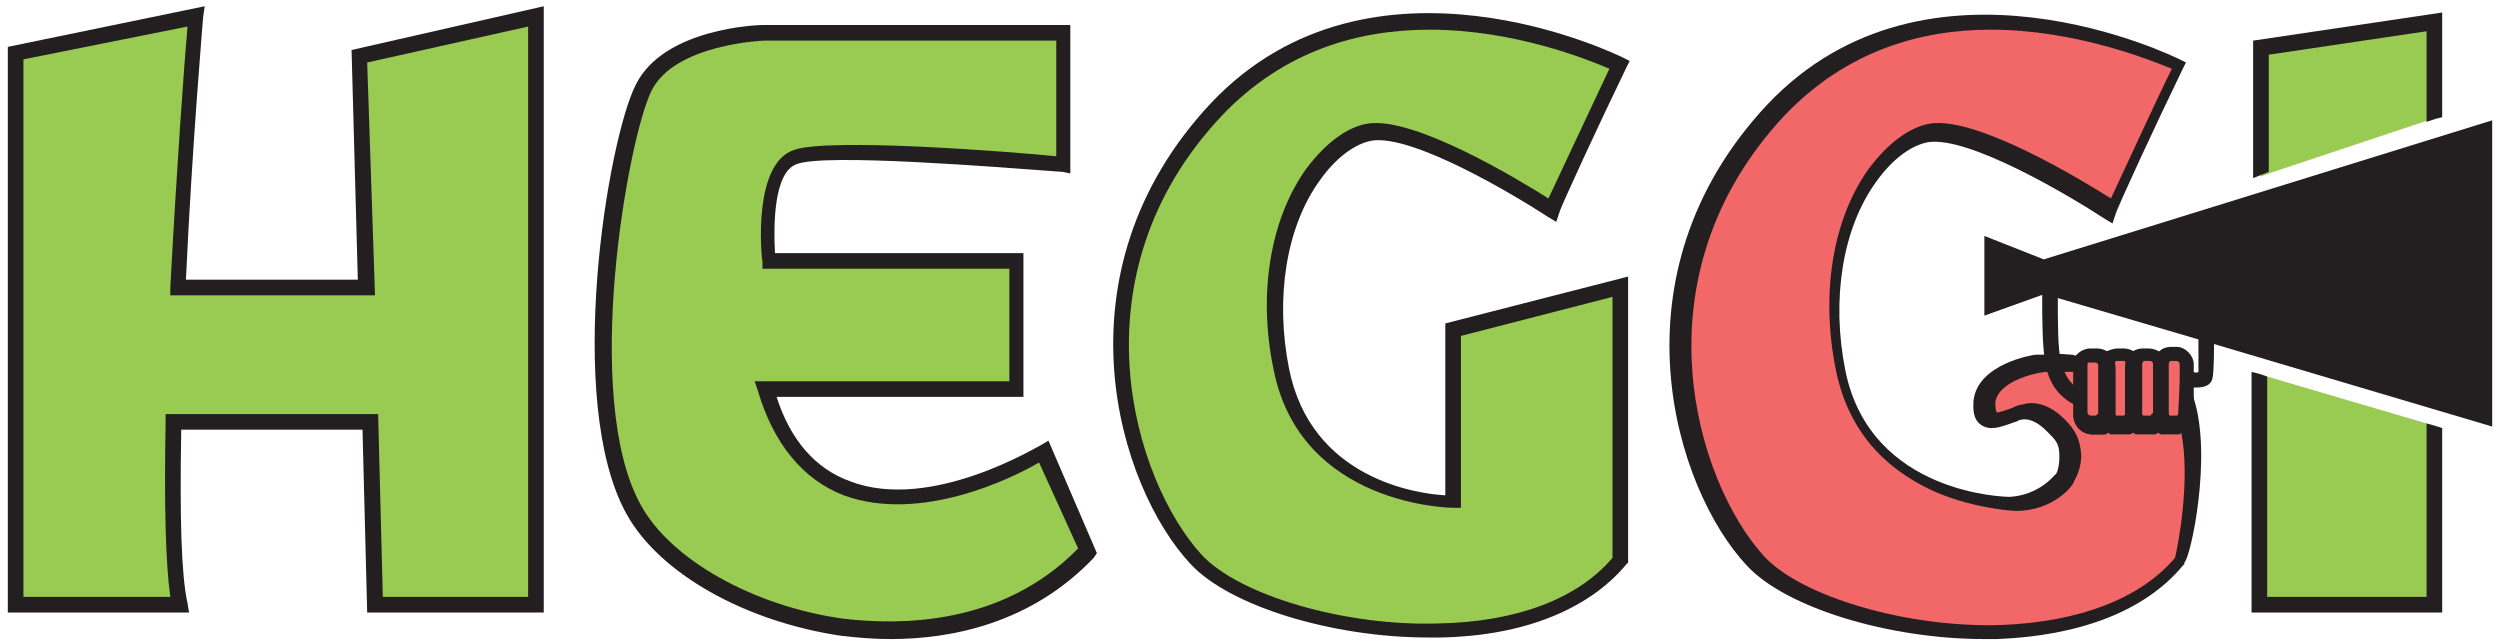 <?xml version="1.0" encoding="utf-8"?>
<!-- Generator: Adobe Illustrator 19.0.0, SVG Export Plug-In . SVG Version: 6.00 Build 0)  -->
<svg version="1.1" id="Слой_1" xmlns="http://www.w3.org/2000/svg" xmlns:xlink="http://www.w3.org/1999/xlink" x="0px" y="0px"
	 viewBox="0 0 160 41" style="enable-background:new 0 0 160 41;" xml:space="preserve">
<style type="text/css">
	.st0{fill:#99CB52;}
	.st1{fill:#F26768;}
	.st2{fill:#231F20;}
</style>
<path class="st0" d="M1.1,3.5l11.4-2.4l-1.1,17.3h12L23,3.7l11.4-2.6v37.5H24l-0.3-11.5L11,27.2c0,0-0.1,3.4-0.1,3.6s0,4,0,4.2
	s0.5,3.3,0.5,3.3l0.1,0.4H1.1V3.5z"/>
<path class="st0" d="M68,1.9v8.6L53.4,9.7l-2.8,0.4l-1.1,1.3l-0.5,2.3v3l15.8,0.3l0.3,7.8H49.1l1,2.6l1.2,1.8l2.8,2.1
	c0,0,3.5,0.5,3.6,0.5s3.7-1,3.7-0.9s5.4-2,5.4-2l2.9,6.1l-2.8,2.8L61.2,40l-7.2,0.3c0,0-7.9-2.7-8.1-2.7c-0.2,0-4.8-3.9-4.8-3.9
	l-2.1-5l-0.6-5.3l0.6-8.8l1.2-6l1-3.5l2-1.7c0,0,3.6-1.3,3.8-1.3C47.2,2.1,68,1.9,68,1.9z"/>
<path class="st0" d="M103.8,4.3l-4.4,9.2l-6.8-3.6l-3.9-1.3l-2.3,0.5c0,0-1.9,1.5-2,1.6s-2,3.7-2,3.7l-0.8,3.8l0.4,5.5
	c0,0,1.7,4.3,1.7,4.4s2.4,2.1,2.5,2.3c0.1,0.2,4.1,1.7,4.3,1.7c0.1,0,2.5,0.4,2.5,0.4s-0.2-11.2,0-11.2s11-2.7,10.9-2.6
	s0,16.2,0,16.2v1.1c0,0-1.2,1.1-1.3,1.3c-0.1,0.2-5.2,2.6-5.2,2.6s-4.1,0.7-4.3,0.7c-0.2,0-4.3-0.2-4.4-0.2s-4.9-1-5-0.9
	s-5.6-2.2-5.6-2.2l-2.3-2L73,30.1l-1.2-6.3v-4.4l1-4.7l1.8-3.5l3.6-4.7l2.5-2l4.8-2.1l5.1-1l4.7,0.5l5,0.6L103.8,4.3z"/>
<path class="st1" d="M139.4,4.1l-4,9.4L127,9.2l-3-1l-2,1.1l-2.3,2.2l-1.5,3.1l-0.7,3.1c0,0-0.1,3.2,0,3.3c0.1,0.1,0.3,2.7,0.3,2.8
	s1.1,3,1.1,3l1.2,1.5l2,2l3,1.3l3.6,0.5l2.3-0.6l1.5-1.3v-1.7l-0.7-1.2c0,0-1.4-0.9-1.4-1c0-0.1-0.7-0.1-0.8-0.1
	c-0.1,0-1.6,0.6-1.6,0.6h-0.9c0,0-0.3-1.1-0.2-1.2c0-0.1,0.7-1.3,0.7-1.3s1.2-0.6,1.4-0.7c0.2-0.1,2.4-0.6,2.4-0.6l1.2,0.1l1-0.3
	l1.1,0.1l0.8-0.2l0.5,0l0.5,0.5l0.8-0.5l0.6,0l0.6,0.2l0.8-0.2l0.5,0.3l0.1,1.2c0,0-0.3,2.4,0,2.5c0.3,0.1,0.4,3.6,0.4,3.6l-0.5,5.5
	l-1.1,1.1l-3,2l-3.5,1.1l-4,0.5l-4.8-0.2l-5.9-1.4l-4.1-2.1l-2.5-2.8l-2.4-5.5l-0.9-5.6c0,0,0.6-4.4,0.5-4.5
	c-0.1-0.2,1.8-5.4,1.8-5.4l2.3-4l3.3-3.7l4.6-2.6l3.3-1l5.3-0.3c0,0,2.9,0.5,3.2,0.5C132.3,2,139.4,4.1,139.4,4.1z"/>
<path class="st0" d="M145.2,11.1l-0.5,0.2c0-4.7,0-8.1,0-8.1l11.3-1.8c0,0,0,2.5,0,6.1l-0.6,0.2L145.2,11.1z"/>
<path class="st0" d="M155.9,38.8c-0.3,0-11-0.4-11.3,0c-0.1,0.2-0.1-6.9-0.1-14.9l0.6,0.2l10.2,3l0.7,0.2
	C156,33.7,156,38.8,155.9,38.8z"/>
<g>
	<g>
		<g>
			<path class="st2" d="M22.5,3.2l0.4,14.7h-11C12.3,9.2,13,1.2,13,1.1l0.1-0.7L0.5,3v36.2h11.6L12,38.6c-0.4-1.8-0.5-5.5-0.4-11.1
				h11.6l0.3,11.7h11.3V0.4L22.5,3.2z M33.8,38.2h-9.3l-0.3-11.7H10.6l0,0.5c-0.1,5.3,0,9.1,0.3,11.2H1.5V3.8l10.5-2.1
				c-0.2,2.2-0.7,9.2-1.1,16.7l0,0.5h13.1L23.5,4l10.3-2.3V38.2z"/>
		</g>
		<g>
			<path class="st2" d="M67.1,28.2l-0.5,0.3c-0.1,0-7,4.3-12.2,2.3c-2.2-0.8-3.8-2.6-4.7-5.4h15.8v-9.2H49.6
				c-0.1-1.7-0.1-5.2,1.4-5.7c1.8-0.7,12.9,0.2,17,0.5l0.5,0.1V1.6H48.8c-0.3,0-6.3,0.2-8.1,3.8c-1.8,3.5-4.6,20.3-0.6,27.5
				c2.1,3.8,7.6,6.9,13.8,7.8c0.9,0.1,2,0.2,3.1,0.2c3.9,0,9-1,13-5.2l0.2-0.3L67.1,28.2z M54,39.6c-5.8-0.8-11.1-3.8-13-7.3
				c-3.8-6.9-0.8-23.5,0.7-26.5c1.5-3,7.2-3.2,7.2-3.2h18.7V10c-3-0.3-14.6-1.2-16.8-0.4c-2.6,0.9-2.1,6.6-2,7.2l0,0.4h15.8v7.2
				H48.3l0.2,0.6c1,3.4,2.9,5.7,5.5,6.7c4.9,1.8,10.8-1.1,12.5-2.1l2.5,5.5C64.1,40.1,57.5,40,54,39.6z"/>
		</g>
		<g>
			<path class="st2" d="M92.5,31.7c-1.9-0.1-8.6-1.1-10-8.1c-0.9-4.5-0.2-9.1,2-12.1c1-1.4,2.2-2.3,3.3-2.5c2.6-0.4,9,3.4,11.3,4.9
				l0.5,0.3l0.2-0.6c0.1-0.4,2.6-5.8,4.3-9.3l0.2-0.4l-0.4-0.2c-0.2-0.1-16.1-8-26.4,2.9c-10.2,10.9-5.9,24.6-1.3,29.5
				c2.5,2.7,9.1,4.7,15.2,4.7c0.3,0,0.5,0,0.8,0c5.3-0.1,9.5-1.8,11.9-4.7l0.1-0.1V17.7l-11.7,3V31.7z M93.5,32.7V21.5l9.7-2.5v16.7
				c-2.2,2.6-6.1,4.1-11.1,4.2c-6,0.2-12.8-1.8-15.2-4.4c-4.3-4.7-8.4-17.8,1.3-28.1c4-4.2,8.8-5.5,13.3-5.5
				c5.4,0,10.1,1.9,11.5,2.5c-0.8,1.7-3.1,6.6-3.9,8.3c-1.9-1.2-8.5-5.2-11.5-4.8c-1.4,0.2-2.8,1.3-4,2.9c-2.3,3.2-3.1,8-2.1,12.8
				c1.7,8.8,11.4,8.9,11.5,8.9H93.5z"/>
		</g>
		<g>
			<path class="st2" d="M144.2,2.6v8.8l0.5-0.2l0.5-0.2V3.5L155.3,2v5.8l0.6-0.2l0.4-0.1V0.8L144.2,2.6z M155.3,27.1v11.1h-10.2
				V24.1l-0.6-0.2l-0.4-0.1v15.4h12.2V27.4l-0.3-0.1L155.3,27.1z"/>
		</g>
		<g>
			<path class="st2" d="M140.4,25.5L140.4,25.5l-0.2-0.7l-0.3-0.9l-0.3-1l-0.2,3.6c0,0.1-0.1,0.2-0.2,0.2h-0.4
				c-0.1,0-0.1-0.1-0.1-0.2h-1c0,0.1-0.1,0.2-0.2,0.2h-0.4c-0.1,0-0.1-0.1-0.1-0.2h-1c0,0.1-0.1,0.2-0.2,0.2h-0.4
				c-0.1,0-0.2-0.1-0.2-0.2h-1c0,0.1-0.1,0.2-0.2,0.2h-0.4c-0.1,0-0.2-0.1-0.2-0.2l0-3.1v0l0.1-0.5l-0.5-0.1c-0.1,0-0.3-0.1-0.4-0.1
				c-0.3,0-0.7-0.1-1.2,0c-0.1,0-0.3,0-0.5,0c-0.3,0-0.5,0-0.5,0c0,0-0.1,0-0.1,0c-0.2,0-3.8,0.6-4,3c0,0.3-0.1,1.1,0.5,1.5
				c0.6,0.4,1.3,0.1,1.9-0.1c0.2-0.1,0.4-0.1,0.5-0.2c0.6-0.2,1.2,0.1,1.8,0.7c0.6,0.6,0.8,0.8,0.8,1.6c0,0.8-0.2,1.2-0.3,1.2
				c0,0-1,1.3-2.9,1.4c-0.1,0-8.9-0.1-10.5-8.1c-0.9-4.5-0.2-9.1,2-12.1c1-1.4,2.2-2.3,3.3-2.5c2.6-0.4,9,3.4,11.3,4.9l0.5,0.3
				l0.2-0.6c0.1-0.4,2.6-5.8,4.3-9.3l0.2-0.4l-0.4-0.2c-0.2-0.1-16.1-8-26.4,2.9c-10.2,10.9-5.9,24.6-1.3,29.5
				c2.5,2.7,9.1,4.7,15.2,4.7c0.3,0,0.5,0,0.8,0c5.3-0.2,9.5-1.8,11.9-4.7l0.1-0.1l0-0.1C140.2,35.7,141.6,29.2,140.4,25.5z
				 M139.2,35.7c-2.2,2.6-6.1,4.1-11.1,4.3c-6,0.2-12.8-1.8-15.2-4.4c-4.3-4.7-8.4-17.8,1.3-28.2c4-4.2,8.8-5.5,13.2-5.5
				c5.4,0,10.1,1.9,11.6,2.5c-0.9,1.8-3.1,6.6-3.9,8.3c-1.9-1.2-8.5-5.2-11.5-4.8c-1.4,0.2-2.8,1.3-4,2.9c-2.3,3.2-3.1,8-2.1,12.9
				c0.9,4.4,3.7,6.6,6.4,7.8c2.6,1.1,5.1,1.2,5.1,1.2c2.5,0,3.7-1.7,3.7-1.8c0-0.1,0.5-0.7,0.5-1.8c-0.1-1.1-0.4-1.6-1.1-2.3
				c-0.8-0.8-1.8-1.2-2.7-0.9c-0.2,0-0.4,0.1-0.6,0.2c-0.3,0.1-0.8,0.3-1,0.3c0,0-0.1-0.1-0.1-0.6c0.1-1.3,2.3-1.9,3.2-2
				c0,0,0,0,0.1,0c0.1,0,0.2,0,0.4,0c0.2,0,0.4,0,0.6,0c0.3,0,0.5,0,0.7,0v2.8c0,0.6,0.5,1.2,1.2,1.2h0.4c0.1,0,0.2,0,0.2,0
				c0,0,0,0,0,0c0.1,0,0.1,0,0.2,0c0.1,0,0.2-0.1,0.2-0.1c0.1,0,0.1,0.1,0.2,0.1c0,0,0.1,0,0.2,0c0,0,0,0,0,0c0.1,0,0.1,0,0.2,0h0.4
				c0.1,0,0.2,0,0.2,0c0,0,0,0,0,0c0.1,0,0.1,0,0.2,0c0.1,0,0.2-0.1,0.2-0.1c0.1,0,0.1,0.1,0.2,0.1c0.1,0,0.1,0,0.2,0c0,0,0,0,0,0
				c0.1,0,0.1,0,0.2,0h0.4c0.1,0,0.2,0,0.2,0c0,0,0,0,0,0c0.1,0,0.1,0,0.2,0c0.1,0,0.2-0.1,0.2-0.1c0.1,0,0.1,0.1,0.2,0.1
				c0.1,0,0.1,0,0.2,0c0,0,0,0,0,0c0.1,0,0.1,0,0.2,0h0.4c0.1,0,0.2,0,0.3,0c0,0,0,0,0,0c0.1,0,0.1,0,0.2-0.1c0,0,0,0,0,0
				C140.2,30.7,139.4,34.9,139.2,35.7z"/>
		</g>
		<g>
			<path class="st2" d="M134.9,22.5c-0.2-0.1-0.4-0.2-0.7-0.2h-0.4c-0.4,0-0.7,0.2-0.9,0.4c-0.1,0.1-0.2,0.3-0.2,0.5
				c0,0.1,0,0.2,0,0.3v3.1c0,0.6,0.5,1.2,1.2,1.2h0.4c0.1,0,0.2,0,0.2,0c0,0,0,0,0,0c0.1,0,0.1,0,0.2,0c0.1,0,0.2-0.1,0.2-0.1v0
				c0.3-0.2,0.5-0.5,0.5-0.9v-3.1C135.4,23,135.2,22.7,134.9,22.5z M134.2,26.6h-0.4c-0.1,0-0.2-0.1-0.2-0.2l0-3.1
				c0-0.1,0.1-0.1,0.1-0.1h0.4c0.1,0,0.2,0.1,0.2,0.2v3.1C134.4,26.5,134.3,26.6,134.2,26.6z"/>
		</g>
		<g>
			<path class="st2" d="M140.6,24.8c-0.2,0-0.3,0-0.5,0l-0.3,0l0.1-1c0.1,0,0.2,0,0.3,0c0.2,0,0.4,0.1,0.5,0c0-0.1,0-1,0-2.1l1,0
				c0,0.5,0,2.1-0.1,2.5C141.5,24.7,141,24.8,140.6,24.8z"/>
		</g>
		<g>
			<path class="st2" d="M136.6,22.5c-0.2-0.1-0.4-0.2-0.7-0.2h-0.4c-0.2,0-0.5,0.1-0.7,0.2c-0.3,0.2-0.5,0.5-0.5,1v3.1
				c0,0.4,0.2,0.7,0.5,0.9v0c0.1,0,0.1,0.1,0.2,0.1c0,0,0.1,0,0.2,0c0,0,0,0,0,0c0.1,0,0.1,0,0.2,0h0.4c0.1,0,0.2,0,0.2,0
				c0,0,0,0,0,0c0.1,0,0.1,0,0.2,0c0.1,0,0.2-0.1,0.2-0.1v0c0.3-0.2,0.5-0.5,0.5-0.9v-3.1C137.1,23,136.9,22.7,136.6,22.5z
				 M135.9,26.6h-0.4c-0.1,0-0.2-0.1-0.2-0.2v-3.1c0-0.1,0.1-0.2,0.2-0.2h0.4c0.1,0,0.2,0.1,0.2,0.2v3.1
				C136.1,26.5,136,26.6,135.9,26.6z"/>
		</g>
		<g>
			<path class="st2" d="M138.2,22.5c-0.2-0.1-0.4-0.2-0.7-0.2h-0.4c-0.2,0-0.5,0.1-0.6,0.2c-0.3,0.2-0.5,0.5-0.5,1v3.1
				c0,0.4,0.2,0.7,0.5,0.9v0c0.1,0,0.1,0.1,0.2,0.1c0.1,0,0.1,0,0.2,0c0,0,0,0,0,0c0.1,0,0.1,0,0.2,0h0.4c0.1,0,0.2,0,0.2,0
				c0,0,0,0,0,0c0.1,0,0.1,0,0.2,0c0.1,0,0.2-0.1,0.2-0.1v0c0.3-0.2,0.5-0.5,0.5-0.9v-3.1C138.7,23,138.5,22.7,138.2,22.5z
				 M137.6,26.6h-0.4c-0.1,0-0.1-0.1-0.1-0.2v-3.1c0-0.1,0.1-0.2,0.1-0.2h0.4c0.1,0,0.2,0.1,0.2,0.2v3.1
				C137.7,26.5,137.7,26.6,137.6,26.6z"/>
		</g>
		<g>
			<path class="st2" d="M139.3,22.2h-0.4c-0.2,0-0.5,0.1-0.6,0.2c-0.3,0.2-0.5,0.5-0.5,1v3.1c0,0.4,0.2,0.7,0.5,0.9v0
				c0.1,0,0.1,0.1,0.2,0.1c0.1,0,0.1,0,0.2,0c0,0,0,0,0,0c0.1,0,0.1,0,0.2,0h0.4c0.1,0,0.2,0,0.3,0c0,0,0,0,0,0c0.1,0,0.1,0,0.2-0.1
				c0,0,0,0,0,0c0.4-0.2,0.6-0.6,0.6-1v-3.1C140.4,22.8,139.9,22.2,139.3,22.2z M139.3,26.6h-0.4c-0.1,0-0.1-0.1-0.1-0.2v-3.1
				c0-0.1,0.1-0.2,0.1-0.2h0.4c0.1,0,0.2,0.1,0.2,0.2v3.1C139.4,26.6,139.3,26.6,139.3,26.6z"/>
		</g>
		<g>
			<path class="st2" d="M133,26c-1-0.4-1.7-1.2-2-2.3c0-0.1-0.1-0.2-0.1-0.4c-0.2-1.2-0.2-3-0.2-4.4l0-0.2l1,0l0,0.2
				c0,1.9,0,3.4,0.2,4.2c0,0.1,0.1,0.2,0.1,0.3c0.2,0.8,0.7,1.4,1.4,1.7L133,26z"/>
		</g>
	</g>
</g>
<g>
	<polygon id="XMLID_74_" class="st2" points="159.5,7.7 159.5,27.3 141.3,21.9 131.1,18.9 130.9,18.8 127,20.2 127,15.1 130.8,16.6 
			"/>
</g>
</svg>
